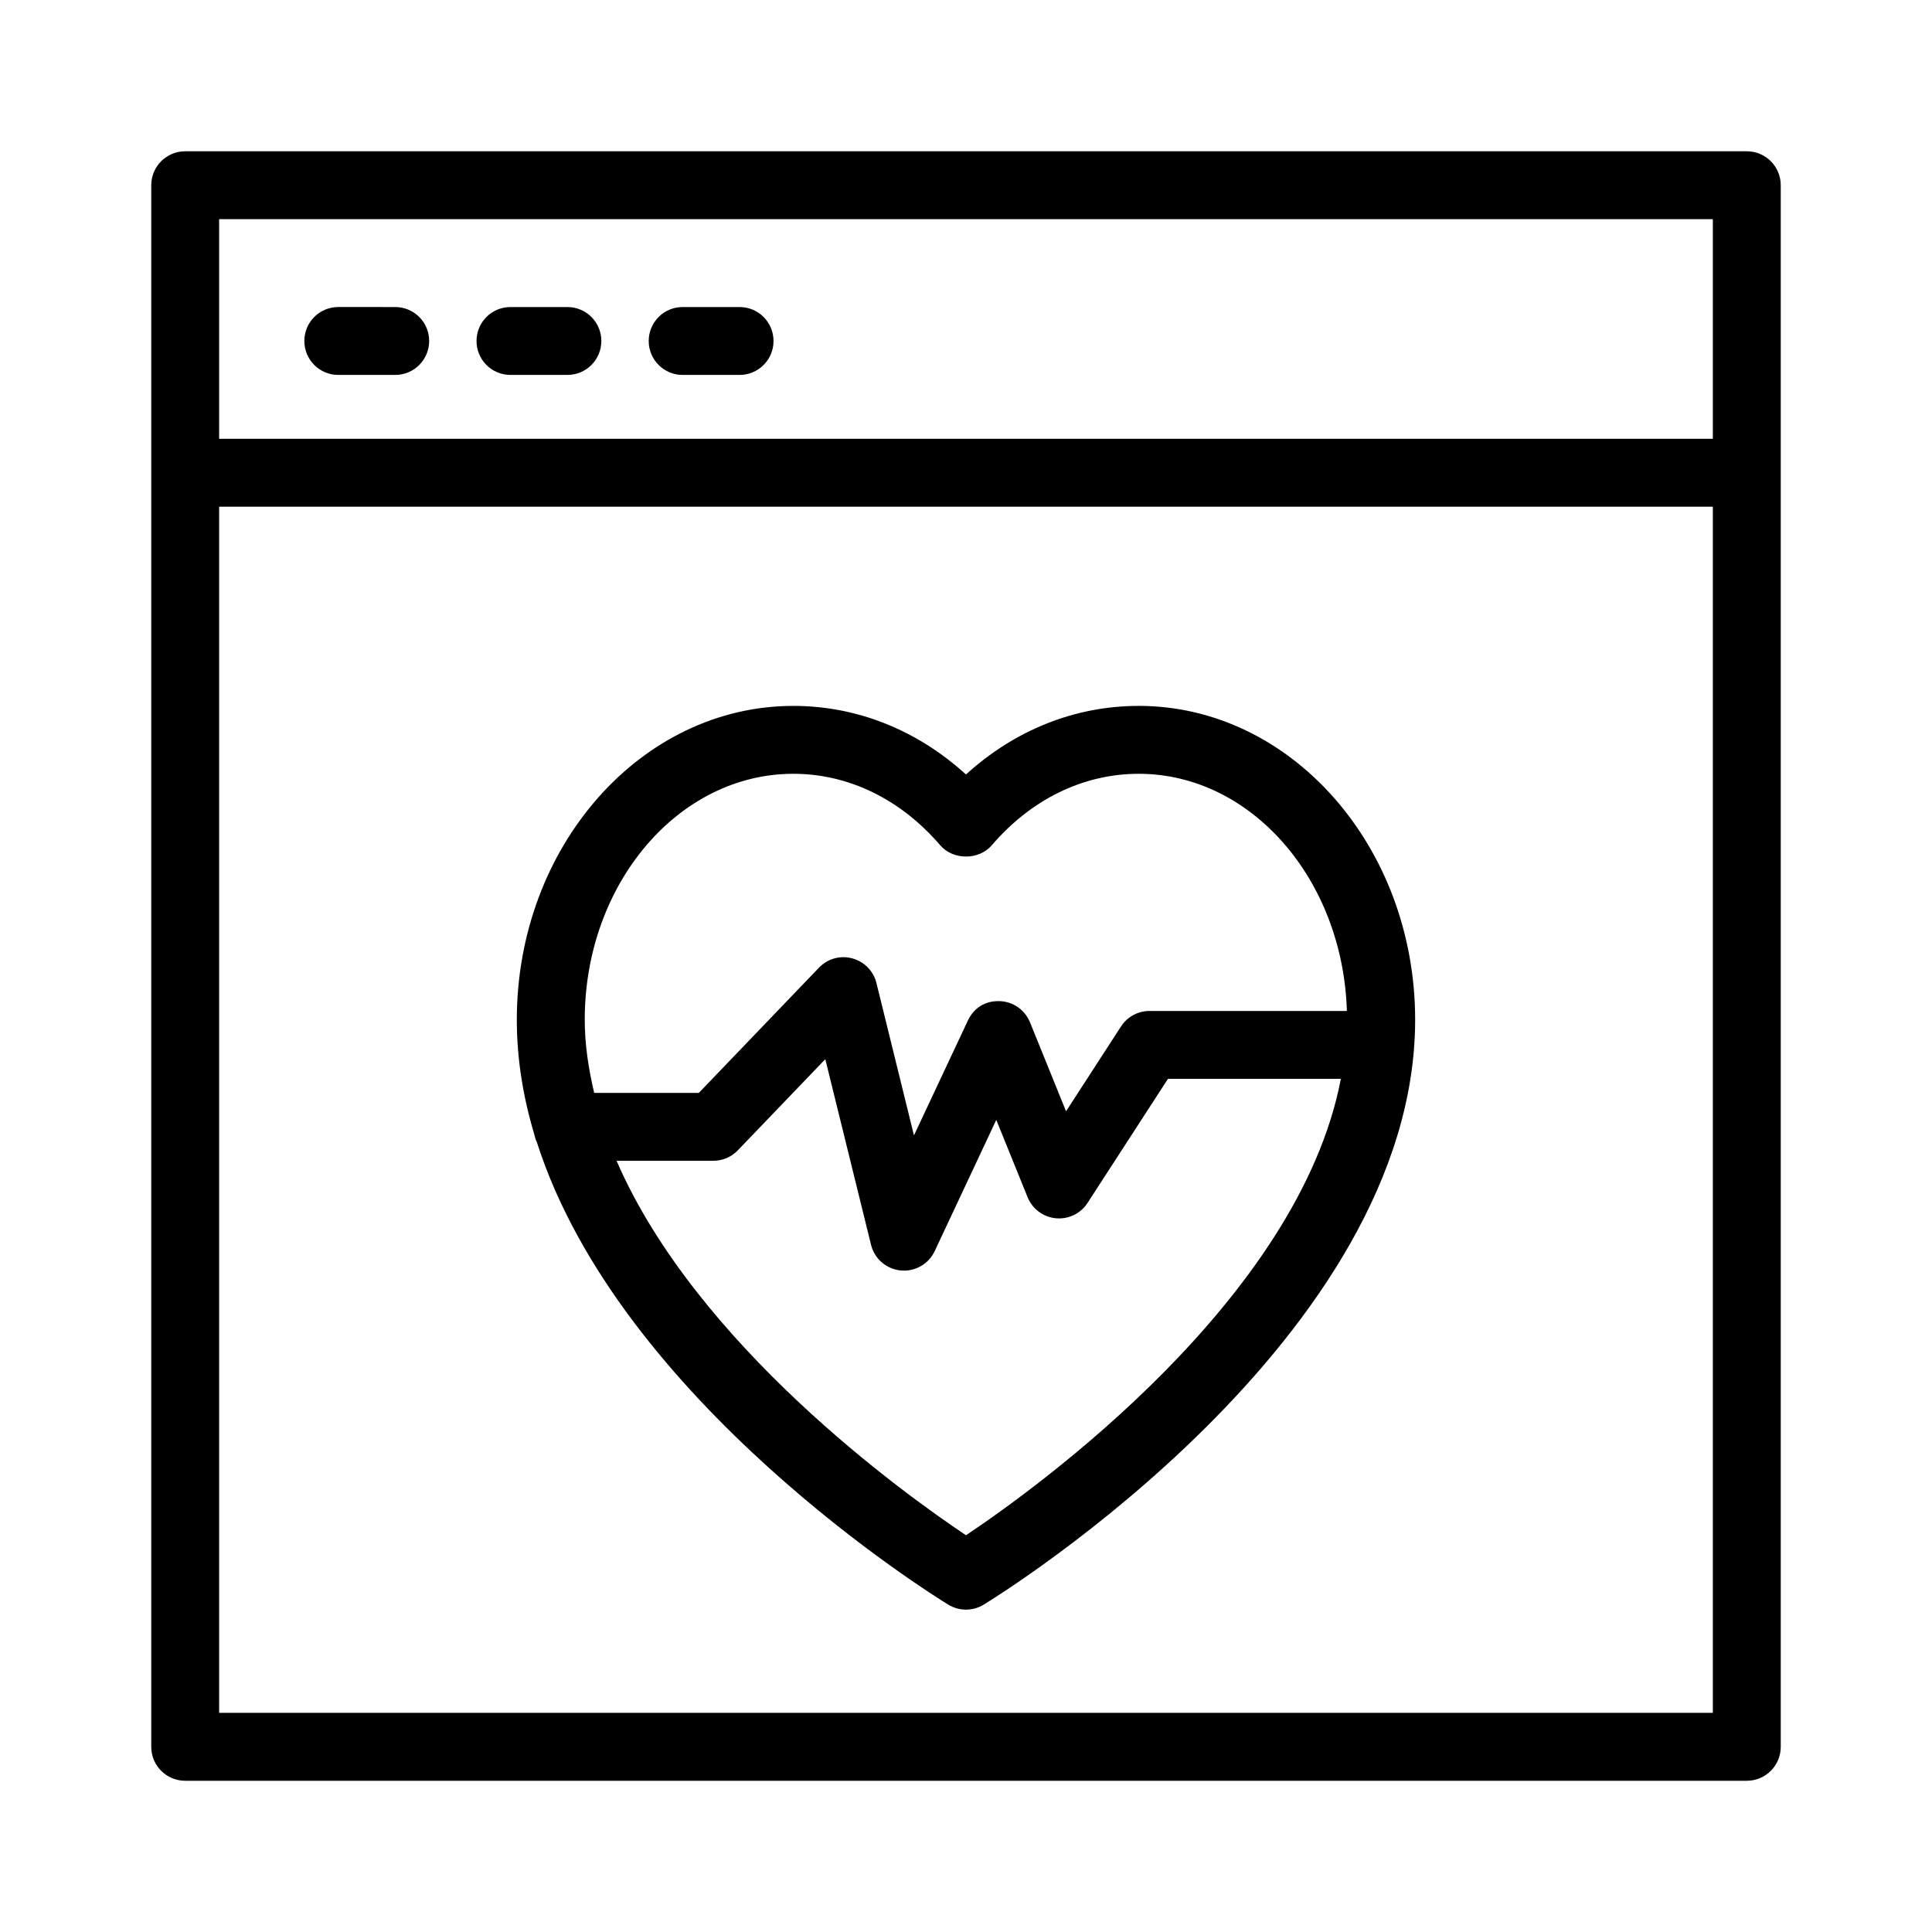 <?xml version="1.0" encoding="UTF-8"?>
<!-- Uploaded to: SVG Repo, www.svgrepo.com, Generator: SVG Repo Mixer Tools -->
<svg fill="#000000" width="800px" height="800px" version="1.1" viewBox="144 144 512 512" xmlns="http://www.w3.org/2000/svg">
 <g>
  <path d="m606.92 184.09h-413.84c-4.973 0-8.996 4.023-8.996 8.996v413.84c0 4.973 4.023 8.996 8.996 8.996h413.84c4.973 0 8.996-4.023 8.996-8.996v-413.84c0-4.973-4.023-8.996-8.996-8.996zm-9 17.992v58.207h-395.85v-58.207zm-395.85 395.84v-319.64h395.85v319.64z"/>
  <path d="m233.65 243.36h15.086c4.973 0 8.996-4.023 8.996-8.996 0-4.973-4.023-8.996-8.996-8.996l-15.086-0.004c-4.973 0-8.996 4.023-8.996 8.996 0 4.977 4.023 9 8.996 9z"/>
  <path d="m279.28 243.36h15.086c4.973 0 8.996-4.023 8.996-8.996 0-4.973-4.023-8.996-8.996-8.996h-15.086c-4.973 0-8.996 4.023-8.996 8.996 0 4.973 4.023 8.996 8.996 8.996z"/>
  <path d="m324.91 243.36h15.086c4.973 0 8.996-4.023 8.996-8.996 0-4.973-4.023-8.996-8.996-8.996h-15.086c-4.973 0-8.996 4.023-8.996 8.996 0 4.973 4.023 8.996 8.996 8.996z"/>
  <path d="m445.76 331.07c-16.867 0-32.816 6.387-45.766 18.176-12.949-11.789-28.895-18.176-45.766-18.176-40.398 0-73.266 37.312-73.266 83.176 0 10.422 1.691 20.598 4.648 30.43 0.168 0.695 0.332 1.359 0.652 1.98 21.914 68.57 104.99 120.12 109.04 122.59 1.441 0.879 3.07 1.32 4.695 1.32s3.25-0.438 4.691-1.316c4.664-2.856 114.34-70.855 114.34-155.01 0-45.863-32.867-83.176-73.266-83.176zm-91.527 17.992c14.637 0 28.465 6.731 38.93 18.941 3.426 3.988 10.246 3.988 13.672 0 10.465-12.211 24.293-18.941 38.93-18.941 29.812 0 54.121 27.992 55.172 62.852h-52.309c-3.047 0-5.894 1.547-7.547 4.102l-14.566 22.484-9.551-23.57c-1.344-3.32-4.516-5.527-8.09-5.621-3.961-0.121-6.871 1.941-8.391 5.176l-14.27 30.406-9.945-40.379c-0.781-3.18-3.242-5.691-6.406-6.535-3.199-0.871-6.555 0.098-8.82 2.461l-31.848 33.191h-27.73c-1.496-6.375-2.5-12.828-2.5-19.383-0.004-35.945 24.789-65.184 55.27-65.184zm45.766 201.79c-16.453-10.992-71.473-50.504-92.605-99.234h25.641c2.453 0 4.797-1 6.492-2.766l23.188-24.16 12.117 49.191c0.906 3.699 4.051 6.422 7.844 6.801 0.297 0.027 0.598 0.043 0.887 0.043 3.461 0 6.652-1.996 8.145-5.176l16.316-34.773 8.301 20.496c1.258 3.109 4.148 5.262 7.484 5.578 3.328 0.316 6.59-1.238 8.398-4.059l21.312-32.887h45.824c-11.18 58.398-80.508 108.36-99.344 120.95z"/>
 </g>
</svg>